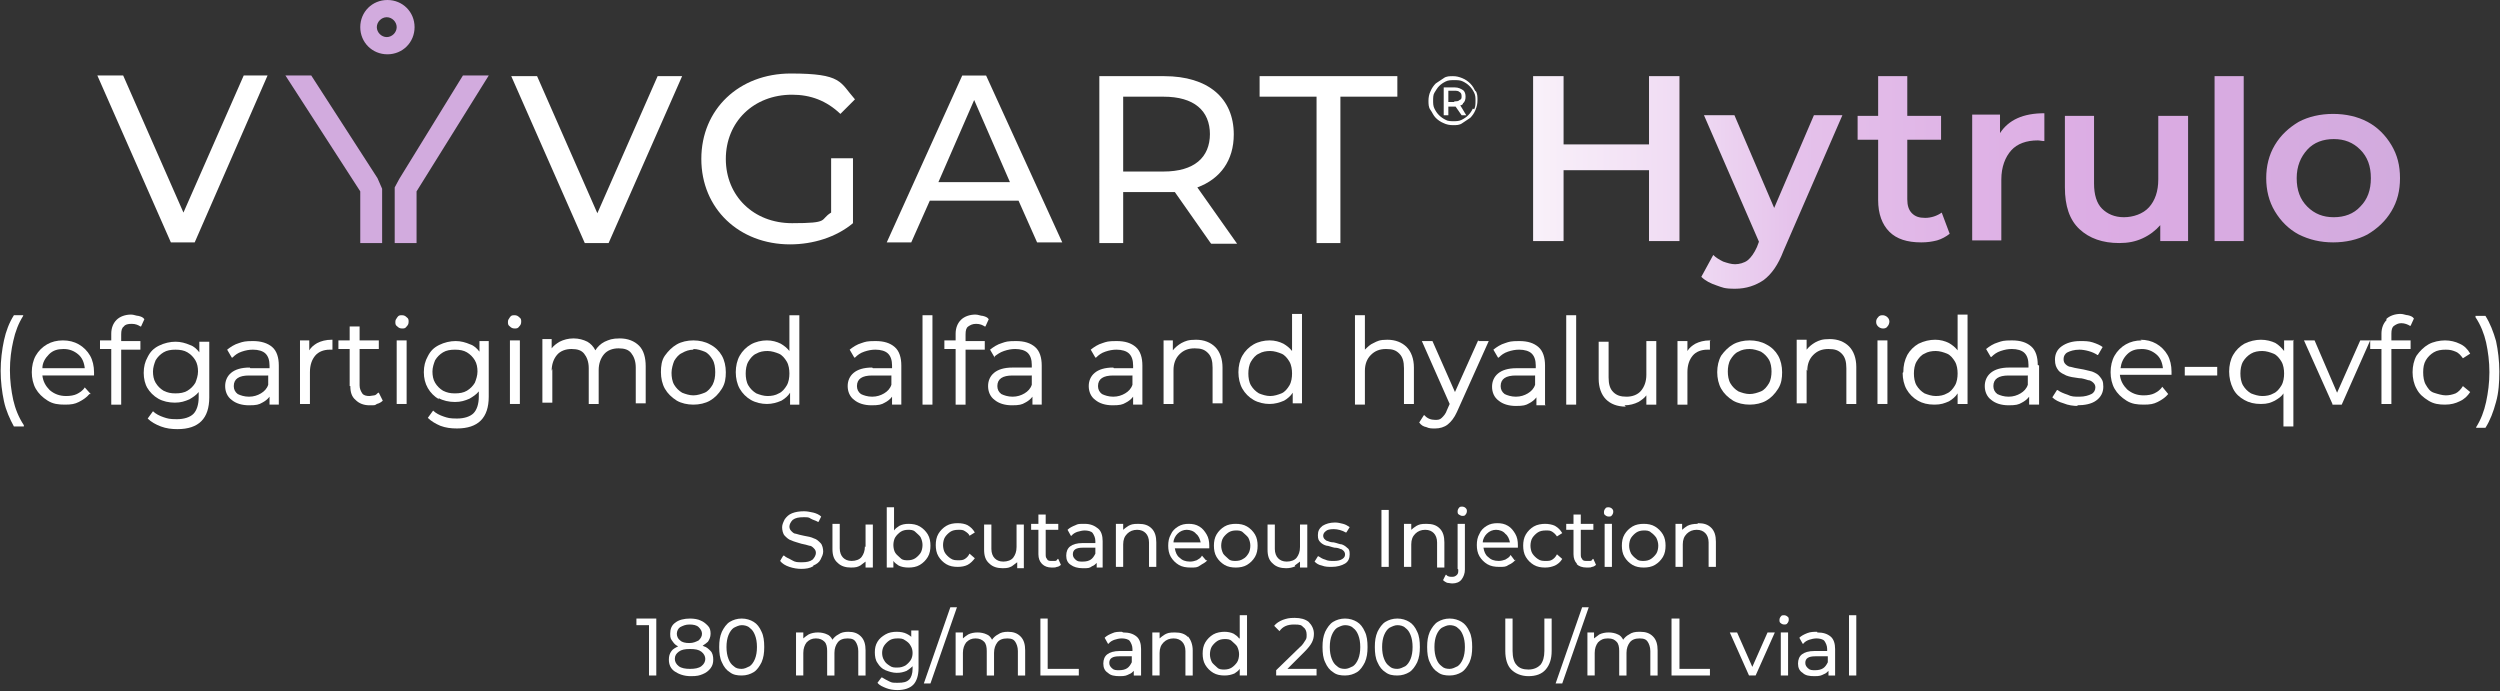 <?xml version="1.0" encoding="UTF-8"?>
<svg id="Layer_1" data-name="Layer 1" xmlns="http://www.w3.org/2000/svg" version="1.1" xmlns:xlink="http://www.w3.org/1999/xlink" viewBox="0 0 377.5 104.4">
  <rect x="0" y="0" width="377.5" height="104.4" fill="#333333" stroke="none"/>
  <defs>
    <style>
      .cls-1 {
        fill: #d2abde;
      }

      .cls-1, .cls-2, .cls-3 {
        stroke-width: 0px;
      }

      .cls-2 {
        fill: url(#linear-gradient);
      }

      .cls-3 {
        fill: #fff;
      }
    </style>
    <linearGradient id="linear-gradient" x1="231.5" y1="661.5" x2="362.5" y2="661.5" gradientTransform="translate(0 -634)" gradientUnits="userSpaceOnUse">
      <stop offset="0" stop-color="#fff"/>
      <stop offset="0" stop-color="#f9f1fa"/>
      <stop offset=".2" stop-color="#eed7f2"/>
      <stop offset=".3" stop-color="#e5c2eb"/>
      <stop offset=".5" stop-color="#dfb3e6"/>
      <stop offset=".7" stop-color="#dbabe3"/>
      <stop offset="1" stop-color="#d2abde"/>
    </linearGradient>
  </defs>
  <g id="Logo">
    <g>
      <g>
        <path class="cls-3" d="M222.8,13.8c-.2-.4-.4-.8-.8-1.2-.3-.3-.7-.6-1.2-.8s-.9-.3-1.4-.3-1,0-1.4.3-.8.5-1.2.8c-.3.3-.6.7-.8,1.2-.2.4-.3.9-.3,1.4s0,1,.3,1.4.4.8.8,1.2c.3.3.7.6,1.2.8.4.2.9.3,1.4.3s1,0,1.4-.3.8-.5,1.2-.8c.3-.3.6-.7.8-1.2.2-.5.3-.9.3-1.5,0-.5,0-1-.3-1.4ZM222.4,16.4c-.2.4-.4.7-.7,1s-.6.5-1,.7c-.4.2-.8.2-1.2.2s-.9,0-1.2-.2c-.4-.2-.7-.4-1-.7s-.5-.6-.7-1-.2-.8-.2-1.2,0-.9.2-1.2.4-.7.7-1,.6-.5,1-.7.8-.2,1.3-.2.9,0,1.3.2c.4.2.7.4,1,.7s.5.6.7,1,.2.8.2,1.2c0,.5,0,.9-.2,1.3Z"/>
        <path class="cls-3" d="M220.9,15.6c.3-.2.4-.6.4-1s-.1-.8-.4-1-.7-.4-1.2-.4h-1.7v4.2h.7v-1.3h.9c0,0,.1,0,.2,0l.9,1.3h.7l-.9-1.5c.2,0,.3-.1.4-.2ZM219.6,15.4h-.9v-1.7h.9c.3,0,.6,0,.8.2.2.1.3.3.3.6s0,.5-.3.6c-.2.2-.4.2-.8.2Z"/>
        <path class="cls-3" d="M153.8,30.3h-13.4l-2.8,6.3h-3.7l11.4-25.2h3.6l11.5,25.2h-3.8l-2.8-6.3ZM152.5,27.5l-5.4-12.4-5.4,12.4h10.9Z"/>
        <path class="cls-3" d="M40.4,11.4l-11,25.2h-3.6L14.7,11.4h3.9l9.1,20.7,9.1-20.7h3.6Z"/>
        <path class="cls-3" d="M103,11.5l-11.1,25.2h-3.6l-11.1-25.2h3.9l9.1,20.7,9.1-20.7h3.6Z"/>
        <path class="cls-3" d="M125.4,23.9h3.4v9.8c-2.5,2.1-6,3.2-9.5,3.2-7.7,0-13.4-5.4-13.4-12.9s5.7-12.9,13.5-12.9,7.4,1.3,9.7,3.9l-2.2,2.2c-2.1-2-4.5-2.9-7.3-2.9-5.8,0-10,4.1-10,9.7s4.2,9.7,10,9.7,4.1-.5,5.9-1.6v-8.2h0Z"/>
        <path class="cls-3" d="M182.8,36.7l-5.4-7.7c-.5,0-1,0-1.6,0h-6.2v7.7h-3.6V11.5h9.8c6.6,0,10.5,3.3,10.5,8.8,0,3.9-2,6.7-5.5,8l6,8.5h-3.9ZM182.7,20.3c0-3.6-2.4-5.7-7-5.7h-6.1v11.3h6.1c4.6,0,7-2.1,7-5.7Z"/>
        <path class="cls-3" d="M198.8,14.6h-8.6v-3.1h20.8v3.1h-8.6v22.1h-3.6V14.6Z"/>
        <g>
          <g>
            <polygon class="cls-1" points="47 11.4 43.1 11.4 54.4 28.9 54.4 36.7 57.7 36.7 57.7 28.5 57 26.9 47 11.4"/>
            <polygon class="cls-1" points="69.9 11.4 60.3 27 59.6 28.3 59.6 36.7 62.9 36.7 62.9 28.9 73.8 11.4 69.9 11.4"/>
          </g>
          <path class="cls-1" d="M62.6,4.1c0-2.3-1.8-4.1-4.1-4.1s-4.1,1.8-4.1,4.1,1.8,4.1,4.1,4.1,4.1-1.8,4.1-4.1ZM58.4,5.6c-.8,0-1.5-.7-1.5-1.5s.7-1.5,1.5-1.5,1.5.7,1.5,1.5-.7,1.5-1.5,1.5Z"/>
        </g>
        <path class="cls-2" d="M253.6,11.5v24.9h-4.6v-10.7h-12.9v10.7h-4.6V11.5h4.6v10.3h12.9v-10.3h4.6ZM278.2,17.4l-8.9,20.5c-.8,2.1-1.8,3.5-3,4.4-1.2.8-2.6,1.3-4.3,1.3s-1.9-.2-2.8-.5c-.9-.3-1.7-.7-2.3-1.3l1.8-3.3c.4.4.9.7,1.5,1,.6.2,1.2.4,1.8.4s1.4-.2,1.9-.6,1-1.1,1.4-2l.3-.8-8.3-19.1h4.6l6,14,6-14h4.3ZM294.4,35.3c-.5.4-1.2.8-1.9,1-.8.2-1.5.3-2.4.3-2.1,0-3.7-.5-4.8-1.6-1.1-1.1-1.7-2.7-1.7-4.8v-9.1h-3.1v-3.6h3.1v-6h4.4v6h5.1v3.6h-5.1v9c0,.9.2,1.6.7,2.1.5.5,1.1.7,2,.7s1.8-.3,2.5-.8l1.2,3.2ZM308.7,17.1v4.2c-.4,0-.7-.1-1-.1-1.7,0-3.1.5-4,1.5s-1.5,2.5-1.5,4.4v9.2h-4.4v-19h4.2v2.8c1.3-2,3.5-3,6.7-3ZM330.4,17.4v19h-4.2v-2.4c-.7.8-1.6,1.5-2.7,2s-2.2.7-3.5.7c-2.5,0-4.5-.7-6-2.1-1.5-1.4-2.2-3.5-2.2-6.3v-10.8h4.4v10.2c0,1.7.4,3,1.2,3.8s1.9,1.3,3.3,1.3,2.9-.5,3.8-1.5c.9-1,1.4-2.4,1.4-4.2v-9.6h4.5ZM334.4,11.5h4.4v24.9h-4.4V11.5ZM347.1,35.4c-1.5-.8-2.7-2-3.6-3.5-.9-1.5-1.3-3.2-1.3-5s.4-3.5,1.3-5,2.1-2.6,3.6-3.5c1.5-.8,3.3-1.2,5.2-1.2s3.7.4,5.2,1.2,2.7,2,3.6,3.5,1.3,3.1,1.3,5-.4,3.5-1.3,5-2.1,2.6-3.6,3.5c-1.5.8-3.3,1.2-5.2,1.2-1.9,0-3.6-.4-5.2-1.2ZM356.4,31.2c1.1-1.1,1.6-2.5,1.6-4.3s-.5-3.2-1.6-4.3-2.4-1.6-4-1.6-3,.5-4,1.6-1.6,2.5-1.6,4.3.5,3.2,1.6,4.3,2.4,1.6,4,1.6,3-.5,4-1.6Z"/>
      </g>
      <path class="cls-3" d="M3.5,47.8v-.2c.1,0-1.4,0-1.4,0h0c-.7,1.1-1.2,2.4-1.5,3.8s-.5,3-.5,4.6.2,3.2.5,4.6.9,2.7,1.5,3.8h0c0,0,1.5,0,1.5,0v-.2c-.8-1.2-1.3-2.5-1.6-3.8-.3-1.4-.5-2.9-.5-4.5s.2-3.1.5-4.4c.3-1.4.8-2.7,1.5-3.8Z"/>
      <path class="cls-3" d="M13.7,59.5l-.9-1h0c-.3.5-.8.8-1.2,1s-1,.3-1.6.3c-1,0-1.8-.3-2.5-.9-.6-.6-1-1.3-1.1-2.2h7.8v-.5c0-.9-.2-1.8-.6-2.5-.4-.7-1-1.3-1.7-1.7s-1.5-.6-2.4-.6-1.7.2-2.4.6c-.7.4-1.3,1-1.7,1.7s-.6,1.6-.6,2.5.2,1.8.6,2.5c.4.7,1,1.3,1.8,1.8s1.6.6,2.6.6,1.5-.1,2.1-.4c.6-.3,1.2-.7,1.6-1.2h0ZM12.8,55.6h-6.4c0-.8.4-1.5,1-2.1h0c.6-.6,1.3-.8,2.2-.8s1.6.3,2.2.8c.6.5.9,1.2,1,2.1Z"/>
      <path class="cls-3" d="M16.8,61.1h1.5v-8.3h2.9v-1.3h-2.9v-1c0-.6.1-1,.4-1.2h0c.2-.3.6-.4,1.2-.4s1,.2,1.3.4h.1c0,0,.5-1.1.5-1.1h0c-.2-.3-.5-.4-.9-.5-.3,0-.7-.2-1.1-.2-.9,0-1.7.3-2.2.8-.5.5-.8,1.2-.8,2.1v1h-1.7v1.3h1.7v8.3Z"/>
      <path class="cls-3" d="M22.2,58.5c.4.7,1,1.3,1.7,1.7.7.4,1.6.6,2.5.6s1.5-.2,2.2-.5c.5-.3,1-.6,1.4-1.1v.8c0,1.1-.3,2-.8,2.5s-1.4.8-2.5.8-1.4-.1-2-.3c-.6-.2-1.2-.5-1.6-.9h0c0,0-.8,1.1-.8,1.1h0c.5.5,1.2.9,2,1.2.8.3,1.6.4,2.5.4,1.6,0,2.8-.4,3.6-1.2s1.2-2,1.2-3.6v-8.4h-1.5v1.6c-.4-.5-.8-.9-1.4-1.1-.7-.3-1.4-.5-2.2-.5s-1.7.2-2.5.6-1.3.9-1.7,1.7c-.4.7-.6,1.5-.6,2.4,0,.9.2,1.7.6,2.4ZM26.5,59.4c-.7,0-1.2-.1-1.8-.4-.5-.3-.9-.7-1.2-1.2s-.4-1.1-.4-1.7.2-1.2.4-1.7c.3-.5.7-.9,1.2-1.2.5-.3,1.1-.4,1.8-.4s1.3.1,1.8.4.9.7,1.2,1.2.4,1.1.4,1.7-.2,1.2-.4,1.7c-.3.5-.7.9-1.2,1.2-.5.3-1.1.4-1.8.4Z"/>
      <path class="cls-3" d="M37.7,55.5c-1.3,0-2.2.3-2.8.8-.6.5-.9,1.2-.9,2s.3,1.6,1,2.1c.6.5,1.5.8,2.6.8s1.5-.1,2-.4c.4-.2.8-.5,1.1-.9v1.2h1.4v-5.9c0-1.2-.3-2.2-1-2.8-.7-.6-1.7-.9-2.9-.9s-1.5.1-2.1.3c-.7.2-1.3.6-1.8,1h0c0,0,.7,1.2.7,1.2h.1c.4-.4.8-.7,1.4-.9s1.1-.3,1.7-.3c.8,0,1.5.2,1.9.6s.6,1,.6,1.8v.4h-2.9s0,0,0,0ZM40.5,56.7v1.4c-.2.6-.6,1-1.1,1.3-.5.3-1.1.5-1.8.5s-1.3-.2-1.7-.4c-.4-.3-.6-.7-.6-1.2,0-1.1.8-1.6,2.3-1.6,0,0,2.8,0,2.8,0Z"/>
      <path class="cls-3" d="M46.8,56.2c0-1.1.3-1.9.8-2.5.5-.6,1.3-.9,2.2-.9h.4s0-1.5,0-1.5h-.1c-.9,0-1.6.2-2.2.5-.5.3-.9.6-1.2,1.1v-1.5h-1.4v9.6h1.5v-4.9Z"/>
      <path class="cls-3" d="M52.9,58.3c0,.9.2,1.6.8,2.1.5.5,1.2.8,2.1.8s.8,0,1.1-.2c.4-.1.7-.3.9-.5h0c0,0-.6-1.2-.6-1.2h-.1c-.2.2-.4.4-.6.4-.2,0-.5.1-.7.1-.5,0-.9-.1-1.1-.4s-.4-.7-.4-1.2v-5.5h2.9v-1.3h-2.9v-2.1h-1.5v2.1h-1.7v1.3h1.7v5.6Z"/>
      <rect class="cls-3" x="59.9" y="51.4" width="1.5" height="9.6"/>
      <path class="cls-3" d="M60.7,49.6c.3,0,.5,0,.7-.3.2-.2.3-.4.3-.7s0-.5-.3-.7c-.2-.2-.4-.3-.7-.3s-.5,0-.7.3-.3.4-.3.7,0,.5.3.7c.2.2.4.3.7.3Z"/>
      <path class="cls-3" d="M66.2,60.1c.7.4,1.6.6,2.5.6s1.5-.2,2.2-.5c.5-.3,1-.6,1.4-1.1v.8c0,1.1-.3,2-.8,2.5-.5.5-1.4.8-2.5.8s-1.4-.1-2-.3c-.6-.2-1.2-.5-1.6-.9h0c0,0-.8,1.1-.8,1.1h0c.5.5,1.2.9,1.9,1.2.8.3,1.6.4,2.5.4,1.6,0,2.8-.4,3.6-1.2s1.2-2,1.2-3.6v-8.4h-1.4v1.6c-.4-.5-.8-.9-1.4-1.1-.7-.3-1.4-.5-2.2-.5s-1.7.2-2.5.6-1.3.9-1.7,1.7c-.4.7-.6,1.5-.6,2.4s.2,1.7.6,2.4c.4.7,1,1.3,1.7,1.7ZM68.7,59.4c-.7,0-1.2-.1-1.8-.4-.5-.3-.9-.7-1.2-1.2s-.4-1.1-.4-1.7.2-1.2.4-1.7c.3-.5.7-.9,1.2-1.2.5-.3,1.1-.4,1.8-.4s1.3.1,1.8.4c.5.3.9.7,1.2,1.2s.4,1.1.4,1.7-.2,1.2-.4,1.7c-.3.5-.7.9-1.2,1.2-.5.3-1.1.4-1.8.4Z"/>
      <path class="cls-3" d="M77.7,49.6c.3,0,.5,0,.7-.3.2-.2.3-.4.3-.7s0-.5-.3-.7c-.2-.2-.4-.3-.7-.3s-.5,0-.7.3-.3.4-.3.7,0,.5.3.7c.2.2.4.3.7.3Z"/>
      <rect class="cls-3" x="77" y="51.4" width="1.5" height="9.6"/>
      <path class="cls-3" d="M83.3,56c0-1,.3-1.8.8-2.4.5-.6,1.3-.9,2.2-.9s1.5.2,1.9.7c.4.5.7,1.2.7,2.2v5.4h1.5v-5.1c0-1,.3-1.8.8-2.4.5-.6,1.3-.9,2.2-.9s1.5.2,1.9.7c.4.5.7,1.2.7,2.2v5.4h1.5v-5.6c0-1.3-.3-2.4-1-3.1s-1.7-1.1-2.9-1.1-1.6.2-2.3.5c-.6.3-1.1.8-1.4,1.3-.3-.6-.7-1-1.2-1.3-.6-.3-1.3-.5-2.1-.5s-1.5.2-2.1.5c-.5.3-.9.6-1.2,1v-1.4h-1.4v9.6h1.5v-5.1h0Z"/>
      <path class="cls-3" d="M102.2,60.5c.7.4,1.6.6,2.5.6s1.8-.2,2.5-.6,1.3-1,1.8-1.8.6-1.6.6-2.5-.2-1.8-.6-2.5-1-1.3-1.8-1.7c-.7-.4-1.6-.6-2.5-.6s-1.8.2-2.5.6c-.7.4-1.3,1-1.8,1.7s-.6,1.6-.6,2.5.2,1.8.6,2.5c.4.7,1,1.3,1.8,1.8ZM104.7,52.7c.6,0,1.2.2,1.7.4s.9.7,1.2,1.2.4,1.2.4,1.9-.1,1.3-.4,1.9c-.3.5-.7,1-1.2,1.2s-1.1.4-1.7.4-1.2-.2-1.7-.4c-.5-.3-.9-.7-1.2-1.2-.3-.5-.4-1.2-.4-1.8s.2-1.3.4-1.8c.3-.5.7-1,1.2-1.2.5-.3,1.1-.5,1.7-.5Z"/>
      <path class="cls-3" d="M119.3,61.1h1.4v-13.5h-1.5v5.4c-.4-.5-.8-.8-1.3-1.1-.6-.3-1.3-.5-2.1-.5s-1.7.2-2.4.6c-.7.4-1.3,1-1.7,1.7s-.6,1.6-.6,2.5.2,1.8.6,2.5,1,1.3,1.7,1.7c.7.4,1.6.6,2.4.6s1.5-.2,2.2-.5c.5-.3,1-.7,1.3-1.2v1.6ZM115.9,59.8c-.6,0-1.2-.2-1.7-.4-.5-.3-.9-.7-1.2-1.2s-.4-1.2-.4-1.8.1-1.3.4-1.8c.3-.5.7-1,1.2-1.2.5-.3,1.1-.4,1.7-.4s1.2.2,1.7.4.9.7,1.2,1.2.4,1.2.4,1.8-.1,1.3-.4,1.8c-.3.5-.7,1-1.2,1.2-.5.3-1.1.4-1.7.4Z"/>
      <path class="cls-3" d="M131.7,55.5c-1.3,0-2.2.3-2.8.8-.6.5-.9,1.2-.9,2s.3,1.6,1,2.1c.6.5,1.5.8,2.6.8s1.5-.1,2-.4c.4-.2.8-.5,1.1-.9v1.2h1.4v-5.9c0-1.2-.3-2.2-1-2.8-.7-.6-1.6-.9-2.9-.9s-1.5.1-2.1.3c-.7.2-1.3.6-1.8,1h0c0,0,.7,1.2.7,1.2h.1c.4-.4.8-.7,1.4-.9s1.1-.3,1.7-.3c.8,0,1.5.2,1.9.6s.6,1,.6,1.8v.4h-2.9s0,0,0,0ZM134.6,56.7v1.4c-.2.6-.6,1-1.1,1.3-.5.3-1.1.5-1.8.5s-1.3-.2-1.7-.4c-.4-.3-.6-.7-.6-1.2,0-1.1.8-1.6,2.3-1.6,0,0,2.8,0,2.8,0Z"/>
      <rect class="cls-3" x="139.3" y="47.6" width="1.5" height="13.5"/>
      <path class="cls-3" d="M144.3,61.1h1.5v-8.3h2.9v-1.3h-2.9v-1c0-.6.1-1,.4-1.2s.6-.4,1.2-.4,1,.2,1.3.4h.1c0,0,.5-1.1.5-1.1h0c-.2-.3-.5-.4-.9-.5-.3,0-.7-.2-1.1-.2-.9,0-1.7.3-2.2.8s-.8,1.2-.8,2.1v1h-1.7v1.3h1.7v8.3s0,0,0,0Z"/>
      <path class="cls-3" d="M150.2,53.8c.4-.3.8-.6,1.4-.8s1.1-.3,1.7-.3c.8,0,1.5.2,1.9.6s.6,1,.6,1.8v.4h-2.9c-1.3,0-2.2.3-2.8.8-.6.5-.9,1.2-.9,2s.3,1.6,1,2.1c.6.5,1.5.8,2.6.8s1.5-.1,2-.4c.4-.2.8-.5,1.1-.9v1.2h1.4v-5.9c0-1.2-.3-2.2-1-2.8-.7-.6-1.6-.9-2.9-.9s-1.5.1-2.1.3c-.7.2-1.3.6-1.8,1h0c0,0,.7,1.2.7,1.2h0ZM155.8,56.7v1.4c-.2.6-.6,1-1.1,1.3-.5.3-1.1.5-1.8.5s-1.3-.2-1.7-.4c-.4-.3-.6-.7-.6-1.2,0-1.1.8-1.6,2.3-1.6,0,0,2.8,0,2.8,0Z"/>
      <path class="cls-3" d="M168.1,55.5c-1.3,0-2.2.3-2.8.8-.6.5-.9,1.2-.9,2s.3,1.6,1,2.1c.6.5,1.5.8,2.6.8s1.5-.1,2-.4c.4-.2.8-.5,1.1-.9v1.2h1.4v-5.9c0-1.2-.3-2.2-1-2.8-.7-.6-1.6-.9-2.9-.9s-1.5.1-2.1.3c-.7.2-1.3.6-1.8,1h0c0,0,.7,1.2.7,1.2h.1c.4-.4.8-.7,1.4-.9s1.1-.3,1.7-.3c.8,0,1.5.2,1.9.6s.6,1,.6,1.8v.4h-2.9s0,0,0,0ZM171,56.7v1.4c-.2.6-.6,1-1.1,1.3-.5.3-1.1.5-1.8.5s-1.3-.2-1.7-.4c-.4-.3-.6-.7-.6-1.2,0-1.1.8-1.6,2.3-1.6,0,0,2.8,0,2.8,0Z"/>
      <path class="cls-3" d="M184.6,61.1v-5.6c0-1.3-.4-2.4-1.1-3.1h0c-.7-.7-1.7-1.1-2.9-1.1s-1.6.2-2.2.5c-.5.3-.9.6-1.3,1.1v-1.5h-1.4v9.6h1.5v-5.1c0-1,.3-1.8.9-2.4.6-.6,1.3-.9,2.3-.9s1.5.2,2,.7c.5.5.7,1.2.7,2.2v5.4h1.5s0,0,0,0Z"/>
      <path class="cls-3" d="M195.1,47.6v5.4c-.4-.5-.8-.8-1.3-1.1-.6-.3-1.3-.5-2.1-.5s-1.7.2-2.4.6c-.7.4-1.3,1-1.7,1.7s-.6,1.6-.6,2.5.2,1.8.6,2.5c.4.7,1,1.3,1.7,1.7.7.4,1.6.6,2.4.6s1.5-.2,2.2-.5c.5-.3,1-.7,1.3-1.2v1.6h1.4v-13.5h-1.5ZM191.8,59.8c-.6,0-1.2-.2-1.7-.4-.5-.3-.9-.7-1.2-1.2s-.4-1.2-.4-1.8.1-1.3.4-1.8c.3-.5.7-1,1.2-1.2.5-.3,1.1-.4,1.7-.4s1.2.2,1.7.4.9.7,1.2,1.2c.3.5.4,1.2.4,1.8s-.1,1.3-.4,1.8c-.3.5-.7,1-1.2,1.2s-1.1.4-1.7.4Z"/>
      <path class="cls-3" d="M213.5,61.1v-5.6c0-1.3-.4-2.4-1.1-3.1h0c-.7-.7-1.7-1.1-2.9-1.1s-1.5.2-2.1.5c-.5.2-.9.6-1.3,1v-5.2h-1.5v13.5h1.5v-5.1c0-1,.3-1.8.9-2.4.6-.6,1.3-.9,2.3-.9s1.5.2,2,.7c.5.5.7,1.2.7,2.2v5.4h1.5s0,0,0,0Z"/>
      <path class="cls-3" d="M223.2,51.4l-3.5,7.8-3.4-7.7h0c0,0-1.6,0-1.6,0l4.2,9.5-.4.9c-.2.6-.5.9-.8,1.2s-.6.3-1,.3c-.6,0-1.2-.2-1.6-.7h-.1c0,0-.7,1.1-.7,1.1h0c.3.4.6.6,1.1.7.4.2.8.2,1.3.2.7,0,1.4-.2,1.9-.6.5-.4,1-1,1.4-1.9l4.8-10.7h-1.5Z"/>
      <path class="cls-3" d="M233.3,61.1v-5.9c0-1.2-.3-2.2-1-2.8-.7-.6-1.6-.9-2.9-.9s-1.5.1-2.1.3c-.7.2-1.3.6-1.8,1h0c0,0,.7,1.2.7,1.2h.1c.4-.4.8-.7,1.4-.9s1.1-.3,1.7-.3c.8,0,1.5.2,1.9.6s.6,1,.6,1.8v.4h-2.9c-1.3,0-2.2.3-2.8.8-.6.5-.9,1.2-.9,2s.3,1.6,1,2.1c.6.5,1.5.8,2.6.8s1.5-.1,2-.4c.4-.2.8-.5,1.1-.9v1.2h1.4s0,0,0,0ZM231.8,56.7v1.4c-.2.6-.6,1-1.1,1.3-.5.3-1.1.5-1.8.5s-1.3-.2-1.7-.4c-.4-.3-.6-.7-.6-1.2,0-1.1.8-1.6,2.3-1.6h2.8Z"/>
      <rect class="cls-3" x="236.5" y="47.6" width="1.5" height="13.5"/>
      <path class="cls-3" d="M245.3,61.2c.8,0,1.5-.2,2.1-.5.5-.3.9-.6,1.2-1v1.4h1.5v-9.6h-1.5v5.1c0,1-.3,1.8-.8,2.4-.5.6-1.3.9-2.2.9s-1.5-.2-2-.7c-.5-.5-.7-1.2-.7-2.2v-5.4h-1.5v5.6c0,1.3.4,2.4,1.1,3.1.7.7,1.7,1.1,3,1.1Z"/>
      <path class="cls-3" d="M258.3,51.4h-.1c-.9,0-1.6.2-2.2.5h0c-.5.3-.9.6-1.2,1.1v-1.5h-1.5v9.6h1.5v-4.9c0-1.1.3-1.9.8-2.5.5-.6,1.3-.9,2.2-.9h.4s0-1.5,0-1.5Z"/>
      <path class="cls-3" d="M259.9,53.7c-.4.7-.6,1.6-.6,2.5s.2,1.8.6,2.5c.4.7,1,1.3,1.8,1.8.7.4,1.6.6,2.5.6s1.8-.2,2.5-.6,1.3-1,1.8-1.8.6-1.6.6-2.5-.2-1.8-.6-2.5-1-1.3-1.8-1.7c-.7-.4-1.6-.6-2.5-.6s-1.8.2-2.5.6c-.7.4-1.3,1-1.8,1.7ZM264.2,52.7c.6,0,1.2.2,1.7.4.5.3.9.7,1.2,1.2s.4,1.2.4,1.8-.1,1.3-.4,1.8c-.3.5-.7,1-1.2,1.2s-1.1.4-1.7.4-1.2-.2-1.7-.4c-.5-.3-.9-.7-1.2-1.2s-.4-1.2-.4-1.8.1-1.3.4-1.8.7-1,1.2-1.2c.5-.3,1.1-.4,1.7-.4Z"/>
      <path class="cls-3" d="M272.9,56c0-1,.3-1.8.9-2.4.6-.6,1.3-.9,2.3-.9s1.5.2,2,.7c.5.5.7,1.2.7,2.2v5.4h1.5v-5.6c0-1.3-.4-2.4-1.1-3.1h0c-.7-.7-1.7-1.1-2.9-1.1s-1.6.2-2.2.5c-.5.3-.9.6-1.3,1.1v-1.5h-1.5v9.6h1.5v-5.1h0Z"/>
      <rect class="cls-3" x="283.5" y="51.4" width="1.5" height="9.6"/>
      <path class="cls-3" d="M285.3,48.6c0-.3-.1-.5-.3-.7-.2-.2-.5-.3-.7-.3s-.5,0-.7.3c-.2.2-.3.4-.3.7s.1.5.3.7c.2.2.5.3.7.3s.5,0,.7-.3c.2-.2.3-.5.3-.8Z"/>
      <path class="cls-3" d="M287.3,56.3c0,.9.2,1.8.6,2.5s1,1.3,1.7,1.7,1.5.6,2.5.6,1.5-.2,2.2-.5c.5-.3,1-.7,1.3-1.2v1.6h1.5v-13.5h-1.5v5.4c-.4-.5-.8-.8-1.3-1.1-.6-.3-1.3-.5-2.1-.5s-1.7.2-2.5.6c-.7.4-1.3,1-1.7,1.7-.4.8-.6,1.6-.6,2.6ZM292.3,59.8c-.6,0-1.2-.2-1.7-.4-.5-.3-.9-.7-1.2-1.2s-.4-1.2-.4-1.8.1-1.3.4-1.8.7-1,1.2-1.2c.5-.3,1.1-.4,1.7-.4s1.2.2,1.7.4.9.7,1.2,1.2c.3.5.4,1.2.4,1.8s-.1,1.3-.4,1.8-.7,1-1.2,1.2c-.5.3-1.1.4-1.7.4Z"/>
      <path class="cls-3" d="M307.7,55.1c0-1.2-.3-2.2-1-2.8-.7-.6-1.6-.9-2.9-.9s-1.5.1-2.1.3c-.7.2-1.3.6-1.8,1h0c0,0,.7,1.2.7,1.2h.1c.4-.4.8-.7,1.4-.9s1.1-.3,1.7-.3c.8,0,1.5.2,1.9.6s.6,1,.6,1.8v.4h-2.9c-1.3,0-2.2.3-2.8.8-.6.5-.9,1.2-.9,2s.3,1.6,1,2.1c.6.5,1.5.8,2.6.8s1.5-.1,2-.4c.4-.2.8-.5,1.1-.9v1.2h1.5v-5.9s0,0,0,0ZM306.2,56.7v1.4c-.2.6-.6,1-1.1,1.3-.5.3-1.1.5-1.8.5s-1.3-.2-1.7-.4c-.4-.3-.6-.7-.6-1.2,0-1.1.8-1.6,2.3-1.6h2.8s0,0,0,0Z"/>
      <path class="cls-3" d="M313.6,61.2c1.2,0,2.2-.2,2.9-.7.7-.5,1.1-1.2,1.1-2.1s-.2-1.1-.5-1.5c-.3-.4-.7-.6-1.2-.8-.5-.1-1.1-.3-1.8-.4-.6-.1-1.1-.2-1.4-.3-.3,0-.6-.2-.8-.4-.2-.2-.3-.4-.3-.8s.2-.8.6-1,1-.4,1.8-.4,2,.3,2.7.8h.1c0,0,.7-1.2.7-1.2h0c-.4-.3-.9-.5-1.5-.7-.6-.2-1.2-.2-1.9-.2-1.2,0-2.1.3-2.8.8-.7.5-1,1.2-1,2s.2,1.2.5,1.6c.3.4.8.6,1.2.8.5.2,1.1.3,1.9.4.6,0,1,.2,1.4.3.3,0,.6.2.8.4.2.2.3.4.3.7,0,.4-.2.8-.6,1-.4.2-1,.4-1.8.4s-1.2,0-1.8-.3c-.6-.2-1.1-.4-1.5-.7h-.1c0,0-.7,1.1-.7,1.1h0c.4.4,1,.7,1.7.9.7.3,1.5.4,2.2.4Z"/>
      <path class="cls-3" d="M323.4,51.4c-.9,0-1.7.2-2.4.6-.7.4-1.3,1-1.7,1.7s-.6,1.6-.6,2.5.2,1.8.6,2.5c.4.7,1,1.3,1.8,1.8s1.6.6,2.6.6,1.5-.1,2.1-.4c.6-.3,1.2-.7,1.6-1.2h0c0,0-.9-1.1-.9-1.1h0c-.3.5-.8.8-1.2,1s-1,.3-1.6.3c-1,0-1.8-.3-2.5-.9-.6-.6-1-1.3-1.1-2.2h7.8v-.5c0-.9-.2-1.8-.6-2.5-.4-.7-1-1.3-1.7-1.7-.7-.4-1.5-.6-2.4-.6ZM325.6,53.5c.6.5.9,1.2,1,2.1h-6.4c.1-.8.4-1.5,1-2.1.6-.6,1.3-.8,2.2-.8.9,0,1.6.3,2.2.8Z"/>
      <rect class="cls-3" x="329.9" y="55.4" width="4.9" height="1.3"/>
      <path class="cls-3" d="M346.4,51.4h-1.5v1.6c-.4-.5-.8-.9-1.3-1.2-.6-.3-1.4-.5-2.2-.5s-1.7.2-2.5.6c-.7.4-1.3,1-1.7,1.7-.4.7-.6,1.6-.6,2.5s.2,1.8.6,2.6,1,1.3,1.7,1.7,1.5.6,2.5.6,1.5-.2,2.1-.5c.5-.3,1-.6,1.3-1.1v5h1.5v-13.1h0ZM341.6,59.8c-.6,0-1.2-.2-1.7-.4-.5-.3-.9-.7-1.2-1.2s-.4-1.2-.4-1.8.1-1.3.4-1.8.7-.9,1.2-1.2c.5-.3,1.1-.4,1.7-.4s1.2.2,1.7.4.9.7,1.2,1.2c.3.5.4,1.2.4,1.8s-.1,1.3-.4,1.8-.7,1-1.2,1.2c-.5.3-1.1.4-1.7.4Z"/>
      <polygon class="cls-3" points="352.2 61.1 353.6 61.1 357.9 51.4 356.4 51.4 352.9 59.3 349.5 51.4 347.9 51.4 352.2 61 352.2 61.1"/>
      <path class="cls-3" d="M360.4,48.3c-.5.5-.8,1.2-.8,2.1v1h-1.7v1.3h1.7v8.3h1.5v-8.3h2.9v-1.3h-2.9v-1c0-.6.1-1,.4-1.2s.6-.4,1.1-.4,1,.2,1.3.4h.1c0,0,.5-1.1.5-1.1h0c-.2-.3-.5-.4-.9-.5-.3,0-.7-.2-1.1-.2-.9,0-1.7.3-2.2.8Z"/>
      <path class="cls-3" d="M367.5,53.2c.5-.3,1.1-.4,1.8-.4s1,.1,1.5.3c.5.2.8.6,1.1,1h0c0,0,1.1-.7,1.1-.7h0c-.4-.7-.9-1.2-1.6-1.5-.6-.3-1.4-.5-2.2-.5s-1.8.2-2.5.6-1.3,1-1.8,1.7c-.4.7-.6,1.6-.6,2.5s.2,1.8.6,2.5c.4.8,1,1.3,1.8,1.8s1.6.6,2.5.6,1.6-.2,2.2-.5c.7-.3,1.2-.8,1.6-1.4h0c0,0-1.1-.9-1.1-.9h0c-.3.5-.7.9-1.1,1.1-.5.2-1,.3-1.5.3s-1.2-.2-1.8-.4-.9-.7-1.2-1.2-.4-1.2-.4-1.9.1-1.3.4-1.8c.3-.5.7-.9,1.2-1.2Z"/>
      <path class="cls-3" d="M373.9,64.4v.2c-.1,0,1.4,0,1.4,0h0c.7-1.1,1.2-2.4,1.6-3.9.4-1.4.5-3,.5-4.6s-.2-3.2-.5-4.6c-.4-1.4-.9-2.7-1.6-3.8h0c0,0-1.5,0-1.5,0v.2c.8,1.2,1.3,2.5,1.6,3.8.3,1.4.5,2.9.5,4.5s-.2,3.1-.5,4.5c-.3,1.4-.8,2.7-1.5,3.8Z"/>
      <path class="cls-3" d="M122.8,85.4c.5-.2.9-.5,1.1-.9.2-.4.4-.8.4-1.2s-.1-1-.4-1.3c-.3-.3-.6-.6-1-.7-.4-.2-.9-.3-1.5-.4-.5-.1-.9-.2-1.2-.3-.3,0-.5-.2-.7-.4-.2-.2-.3-.4-.3-.7s.2-.7.5-1c.4-.3.9-.4,1.6-.4s.8,0,1.1.2.8.3,1.1.5h.1c0,0,.4-.8.4-.8h0c-.3-.3-.8-.5-1.2-.6-.5-.1-.9-.2-1.4-.2-.7,0-1.3.1-1.8.3-.5.2-.8.5-1.1.9-.2.4-.4.8-.4,1.2s.1,1,.4,1.3c.3.3.6.6,1,.7.4.2.9.3,1.5.5.5.1.9.2,1.2.3.3,0,.5.2.7.4s.3.4.3.7-.2.7-.5,1c-.4.3-.9.4-1.6.4s-1,0-1.5-.3-.9-.4-1.2-.7h-.1c0-.1-.5.8-.5.8h0c.3.4.8.7,1.4.9.6.2,1.2.3,1.8.3.7,0,1.3-.1,1.8-.4Z"/>
      <path class="cls-3" d="M130.6,82.5c0,.7-.2,1.2-.5,1.6s-.9.6-1.5.6-1-.2-1.3-.5-.5-.8-.5-1.4v-3.7h-1.1v3.8c0,.9.2,1.6.8,2.1.5.5,1.2.7,2,.7s1-.1,1.4-.3c.3-.2.5-.4.8-.6v.9h1.1v-6.5h-1.1v3.4h0Z"/>
      <path class="cls-3" d="M133.8,85.7h1.1v-1c.2.3.5.5.8.7.4.2.9.3,1.5.3s1.2-.1,1.7-.4.9-.7,1.2-1.2.4-1.1.4-1.7-.1-1.2-.4-1.7-.7-.9-1.2-1.2c-.5-.3-1.1-.4-1.7-.4s-1,.1-1.4.3c-.3.2-.6.4-.8.7v-3.5h-1.1v9.1s0,0,0,0ZM137.1,80c.4,0,.8,0,1.1.3s.6.5.8.8c.2.4.3.8.3,1.2s-.1.9-.3,1.2c-.2.3-.5.6-.8.8s-.7.3-1.1.3-.8,0-1.1-.3-.6-.5-.8-.8c-.2-.3-.3-.8-.3-1.2s.1-.9.3-1.2c.2-.3.5-.6.8-.8.3-.2.7-.3,1.1-.3Z"/>
      <path class="cls-3" d="M143.5,80.3c.3-.2.7-.3,1.2-.3s.7,0,1,.2.6.4.7.7h0c0,0,.8-.5.8-.5h0c-.3-.5-.6-.8-1.1-1.1-.4-.2-.9-.3-1.5-.3s-1.2.1-1.7.4c-.5.3-.9.7-1.2,1.2s-.4,1.1-.4,1.7.1,1.2.4,1.7c.3.5.7.9,1.2,1.2s1.1.4,1.7.4,1.1-.1,1.5-.3.8-.6,1.1-1h0c0,0-.8-.7-.8-.7h0c-.2.4-.4.6-.7.8s-.6.2-1,.2-.8,0-1.2-.3c-.3-.2-.6-.5-.8-.8-.2-.3-.3-.8-.3-1.2s.1-.9.3-1.2c.2-.3.5-.6.8-.8Z"/>
      <path class="cls-3" d="M154.6,85.7v-6.5h-1.1v3.4c0,.7-.2,1.2-.5,1.6s-.9.6-1.5.6-1-.2-1.3-.5-.5-.8-.5-1.4v-3.7h-1.1v3.8c0,.9.2,1.6.8,2.1.5.5,1.2.7,2,.7s1-.1,1.4-.3c.3-.2.5-.4.8-.6v.9h1Z"/>
      <path class="cls-3" d="M157.4,85.2c.3.3.8.5,1.4.5s.5,0,.8-.1c.2,0,.5-.2.6-.3h0c0,0-.4-.9-.4-.9h-.1c-.1.2-.2.3-.4.3s-.3,0-.5,0c-.3,0-.6,0-.7-.3-.2-.2-.2-.4-.2-.8v-3.6h1.9v-.9h-1.9v-1.4h-1.1v1.4h-1.1v.9h1.1v3.7c0,.6.2,1.1.5,1.4Z"/>
      <path class="cls-3" d="M166.5,85.7v-4c0-.8-.2-1.5-.7-1.9s-1.1-.7-2-.7-1,0-1.4.2c-.5.2-.9.4-1.2.7h0c0,0,.5.9.5.9h.1c.2-.3.6-.5.9-.6.4-.1.7-.2,1.1-.2s1,.1,1.2.4.4.7.4,1.2v.3h-1.9c-.9,0-1.5.2-1.9.5-.4.3-.6.8-.6,1.4s.2,1.1.7,1.4c.4.3,1,.5,1.8.5s1,0,1.4-.3c.3-.1.5-.3.7-.5v.7h1ZM165.4,82.7v.9c-.2.4-.4.7-.7.9-.3.2-.7.3-1.2.3s-.8,0-1.1-.3c-.2-.2-.4-.4-.4-.8,0-.7.5-1,1.5-1h1.9Z"/>
      <path class="cls-3" d="M174.6,85.7v-3.8c0-.9-.2-1.6-.7-2.1-.5-.5-1.1-.7-2-.7s-1.1.1-1.5.3c-.3.2-.6.4-.8.6v-.9h-1.1v6.5h1.1v-3.4c0-.7.2-1.2.6-1.6.4-.4.9-.6,1.5-.6s1,.2,1.3.5.5.8.5,1.4v3.7h1.1s0,0,0,0Z"/>
      <path class="cls-3" d="M182.1,84.6l-.6-.7h0c-.2.4-.5.5-.8.7-.3.1-.6.2-1,.2-.7,0-1.2-.2-1.6-.6-.4-.3-.6-.8-.7-1.4h5.2v-.4c0-.6-.1-1.2-.4-1.7s-.6-.9-1.1-1.2c-.5-.3-1-.4-1.6-.4s-1.1.1-1.6.4c-.5.3-.9.7-1.1,1.2-.3.5-.4,1.1-.4,1.7s.1,1.2.4,1.7c.3.5.7.9,1.2,1.2.5.3,1.1.4,1.8.4s1,0,1.4-.3.8-.4,1.1-.8h0ZM181.4,81.9h-4.2c0-.5.3-1,.6-1.3.4-.4.9-.6,1.4-.6s1.1.2,1.4.6c.4.3.6.8.7,1.3Z"/>
      <path class="cls-3" d="M188.3,79.5c-.5-.3-1.1-.4-1.7-.4s-1.2.1-1.7.4-.9.7-1.2,1.2c-.3.5-.4,1.1-.4,1.7s.1,1.2.4,1.7c.3.5.7.9,1.2,1.2.5.3,1.1.4,1.7.4s1.2-.1,1.7-.4c.5-.3.9-.7,1.2-1.2.3-.5.4-1.1.4-1.7s-.1-1.2-.4-1.7c-.3-.5-.7-.9-1.2-1.2ZM186.6,84.7c-.4,0-.8,0-1.1-.3s-.6-.5-.8-.8c-.2-.4-.3-.8-.3-1.2s.1-.9.3-1.2c.2-.3.5-.6.8-.8.3-.2.7-.3,1.1-.3s.8,0,1.1.3.6.5.8.8c.2.4.3.8.3,1.2s-.1.9-.3,1.2c-.2.3-.4.6-.8.8-.3.2-.7.3-1.1.3Z"/>
      <path class="cls-3" d="M195.5,85.4c.3-.2.5-.4.8-.6v.9h1.1v-6.5h-1.1v3.4c0,.7-.2,1.2-.5,1.6s-.9.6-1.5.6-1-.2-1.3-.5-.5-.8-.5-1.4v-3.7h-1.1v3.8c0,.9.2,1.6.8,2.1.5.5,1.2.7,2,.7.5,0,1-.1,1.4-.3Z"/>
      <path class="cls-3" d="M201.3,84.7c-.4,0-.8,0-1.2-.2-.4-.1-.7-.3-1-.5h-.1c0,0-.5.8-.5.8h0c.3.3.6.5,1.1.6.5.2,1,.2,1.5.2.8,0,1.5-.2,2-.5.5-.3.7-.8.7-1.4s-.1-.8-.4-1c-.2-.2-.5-.4-.8-.5-.3,0-.7-.2-1.2-.3-.4,0-.7-.1-.9-.2-.2,0-.4-.2-.5-.3-.1-.1-.2-.3-.2-.5s.1-.5.4-.7c.2-.2.6-.3,1.2-.3s1.3.2,1.8.5h.1c0,0,.5-.8.5-.8h0c-.3-.2-.6-.4-1-.5-.4-.1-.8-.2-1.2-.2-.8,0-1.4.2-1.9.5-.5.4-.7.8-.7,1.4s.1.8.4,1.1c.2.2.5.4.9.5.3,0,.7.2,1.2.3.4,0,.7.1.9.2.2,0,.4.2.5.3.1.1.2.3.2.5,0,.3-.1.5-.4.7-.3.2-.7.3-1.2.3Z"/>
      <rect class="cls-3" x="208.6" y="77" width="1.1" height="8.6"/>
      <path class="cls-3" d="M217,82v3.7h1.1v-3.8c0-.9-.2-1.6-.7-2.1-.5-.5-1.1-.7-2-.7s-1.1.1-1.5.3c-.3.2-.6.4-.8.6v-.9h-1.1v6.5h1.1v-3.4c0-.7.2-1.2.6-1.6.4-.4.9-.6,1.5-.6s1,.2,1.3.5c.3.3.5.8.5,1.4Z"/>
      <path class="cls-3" d="M221.3,76.7c-.1-.1-.3-.2-.5-.2s-.4,0-.5.2c-.1.1-.2.3-.2.5s0,.4.2.5.3.2.5.2.4,0,.5-.2c.1-.1.2-.3.2-.5s0-.3-.2-.5Z"/>
      <path class="cls-3" d="M220.2,86c0,.4,0,.6-.2.8-.2.2-.4.3-.7.3s-.7,0-.9-.3h-.1c0,0-.4.8-.4.8h0c.2.2.4.3.6.4.2,0,.5.1.8.1.6,0,1.1-.2,1.4-.6s.5-.9.5-1.5v-6.9h-1.1v6.8s0,0,0,0Z"/>
      <path class="cls-3" d="M228.7,84.6h0c0,0-.6-.8-.6-.8h0c-.2.4-.5.5-.8.7-.3.1-.6.2-1,.2-.7,0-1.2-.2-1.6-.6-.4-.3-.6-.8-.7-1.4h5.2v-.4c0-.6-.1-1.2-.4-1.7s-.6-.9-1.1-1.2c-.5-.3-1-.4-1.6-.4s-1.1.1-1.6.4c-.5.3-.9.7-1.1,1.2-.3.5-.4,1.1-.4,1.7s.1,1.2.4,1.7c.3.5.7.9,1.2,1.2.5.3,1.1.4,1.8.4s1,0,1.4-.3c.5-.2.8-.5,1.1-.8ZM228.1,81.9h-4.2c0-.5.3-1,.6-1.3.4-.4.9-.6,1.4-.6s1.1.2,1.4.6c.4.3.6.8.7,1.3Z"/>
      <path class="cls-3" d="M235.9,84.4h0c0,0-.8-.7-.8-.7h0c-.2.4-.4.6-.7.8s-.6.2-1,.2-.8,0-1.2-.3c-.3-.2-.6-.5-.8-.8s-.3-.8-.3-1.2.1-.9.3-1.2.5-.6.8-.8.7-.3,1.2-.3.7,0,1,.2.5.4.7.7h0c0,0,.8-.5.8-.5h0c-.3-.5-.6-.8-1.1-1.1-.4-.2-1-.3-1.5-.3s-1.2.1-1.7.4c-.5.3-.9.7-1.2,1.2s-.4,1.1-.4,1.7.1,1.2.4,1.7c.3.5.7.9,1.2,1.2s1.1.4,1.7.4,1-.1,1.5-.3c.4-.2.8-.5,1.1-1Z"/>
      <path class="cls-3" d="M238.1,85.2c.3.3.8.5,1.5.5s.5,0,.8-.1c.2,0,.5-.2.6-.3h0c0,0-.4-.9-.4-.9h-.1c-.1.2-.2.3-.4.3s-.3,0-.5,0c-.3,0-.6,0-.7-.3-.2-.2-.2-.4-.2-.8v-3.6h1.9v-.9h-1.9v-1.4h-1.1v1.4h-1.1v.9h1.1v3.7c0,.6.2,1.1.5,1.4Z"/>
      <path class="cls-3" d="M243.4,76.8c-.1-.1-.3-.2-.5-.2s-.4,0-.5.2c-.1.1-.2.3-.2.5s0,.4.2.5c.1.1.3.2.5.2s.4,0,.5-.2c.1-.1.2-.3.2-.5,0-.2,0-.3-.2-.5Z"/>
      <rect class="cls-3" x="242.3" y="79.1" width="1.1" height="6.5"/>
      <path class="cls-3" d="M249.9,79.5c-.5-.3-1.1-.4-1.7-.4s-1.2.1-1.7.4-.9.7-1.2,1.2-.4,1.1-.4,1.7.1,1.2.4,1.7c.3.5.7.9,1.2,1.2.5.3,1.1.4,1.7.4s1.2-.1,1.7-.4c.5-.3.9-.7,1.2-1.2.3-.5.4-1.1.4-1.7s-.1-1.2-.4-1.7c-.3-.5-.7-.9-1.2-1.2ZM248.2,84.7c-.4,0-.8,0-1.1-.3-.3-.2-.6-.5-.8-.8-.2-.4-.3-.8-.3-1.2s.1-.9.3-1.2.5-.6.8-.8c.3-.2.7-.3,1.1-.3s.8,0,1.1.3c.3.2.6.5.8.8.2.4.3.8.3,1.2s-.1.9-.3,1.2c-.2.3-.5.6-.8.8-.3.2-.7.3-1.1.3Z"/>
      <path class="cls-3" d="M256.3,79.1c-.6,0-1.1.1-1.5.3-.3.2-.6.4-.8.6v-.9h-1v6.5h1.1v-3.4c0-.7.2-1.2.6-1.6.4-.4.9-.6,1.5-.6s1,.2,1.3.5.5.8.5,1.4v3.7h1.1v-3.8c0-.9-.2-1.6-.7-2.1-.5-.5-1.1-.7-2-.7Z"/>
      <polygon class="cls-3" points="96.1 94.4 98 94.4 98 102 99.1 102 99.1 93.4 96.1 93.4 96.1 94.4"/>
      <path class="cls-3" d="M106.1,97.5c.3-.2.6-.4.8-.6.2-.3.4-.7.4-1.2s-.1-.9-.4-1.2-.6-.6-1.1-.8c-.4-.2-1-.3-1.6-.3-.9,0-1.7.2-2.2.6-.6.4-.8,1-.8,1.7s.1.8.4,1.2c.2.3.4.5.8.7-.4.2-.8.4-1,.7-.3.4-.4.8-.4,1.3,0,.8.3,1.4.9,1.8.6.4,1.4.7,2.4.7s1.3-.1,1.8-.3c.5-.2.9-.5,1.2-.9.3-.4.4-.8.4-1.3s-.1-1-.4-1.3c-.3-.3-.6-.6-1-.7ZM102.7,94.7c.4-.2.8-.4,1.4-.4s1.1.1,1.4.4.5.6.5,1-.2.7-.5,1c-.4.2-.8.4-1.4.4s-1.1-.1-1.4-.4c-.3-.2-.5-.6-.5-1,0-.4.2-.8.5-1ZM102.5,98.4c.4-.3.9-.4,1.7-.4s1.3.1,1.7.4c.4.3.6.7.6,1.1s-.2.8-.6,1.1c-.4.3-1,.4-1.7.4s-1.3-.1-1.7-.4c-.4-.3-.6-.7-.6-1.1,0-.5.2-.8.6-1.1Z"/>
      <path class="cls-3" d="M113.8,93.9c-.5-.3-1.1-.5-1.8-.5s-1.3.2-1.8.5c-.5.3-.9.9-1.2,1.5-.3.7-.4,1.4-.4,2.3s.1,1.7.4,2.3c.3.7.7,1.2,1.2,1.5.5.4,1.1.5,1.8.5s1.3-.2,1.8-.5c.5-.3.9-.9,1.2-1.5.3-.7.4-1.4.4-2.3s-.1-1.7-.4-2.3c-.3-.7-.7-1.2-1.2-1.5ZM112,101c-.5,0-.9-.1-1.2-.4-.4-.3-.6-.6-.8-1.1-.2-.5-.3-1.1-.3-1.8s.1-1.3.3-1.8c.2-.5.5-.9.8-1.1.4-.2.8-.4,1.2-.4s.9.1,1.2.4c.4.3.6.6.8,1.1.2.5.3,1.1.3,1.8s-.1,1.3-.3,1.8c-.2.5-.5.9-.8,1.1-.4.2-.8.4-1.2.4Z"/>
      <path class="cls-3" d="M128.1,95.4c-.6,0-1.1.1-1.5.4-.4.2-.7.5-.9.8-.2-.4-.5-.7-.8-.8-.4-.2-.9-.3-1.4-.3s-1,.1-1.4.3c-.3.2-.6.4-.8.6v-.9h-1.1v6.5h1.1v-3.4c0-.7.2-1.2.5-1.6.4-.4.8-.6,1.4-.6s1,.2,1.3.5.4.8.4,1.4v3.7h1.1v-3.4c0-.7.2-1.2.5-1.6s.8-.6,1.5-.6,1,.2,1.2.5.4.8.4,1.4v3.7h1.1v-3.8c0-.9-.2-1.6-.7-2.1-.5-.5-1.1-.7-1.9-.7Z"/>
      <path class="cls-3" d="M137.8,96.4c-.2-.3-.5-.5-.9-.7s-.9-.3-1.5-.3-1.2.1-1.7.4c-.5.3-.9.6-1.2,1.1-.3.5-.4,1-.4,1.6s.1,1.2.4,1.6c.3.5.7.9,1.2,1.1s1.1.4,1.7.4,1-.1,1.5-.3c.3-.2.6-.4.9-.7v.4c0,.7-.2,1.3-.5,1.6-.4.4-.9.5-1.7.5s-.9,0-1.3-.2-.8-.4-1.1-.6h-.1c0,0-.6.8-.6.8h0c.3.4.8.6,1.3.8.5.2,1.1.3,1.7.3,1.1,0,1.9-.3,2.4-.8.5-.5.8-1.4.8-2.5v-5.7h-1.1v1h0ZM137.5,97.5c.2.3.3.7.3,1.1s-.1.8-.3,1.1c-.2.3-.5.6-.8.8-.4.2-.7.3-1.2.3s-.8,0-1.2-.3c-.3-.2-.6-.4-.8-.8-.2-.3-.3-.7-.3-1.1s.1-.8.3-1.1c.2-.3.5-.6.8-.8s.7-.3,1.2-.3.8,0,1.2.3c.3.2.6.4.8.8Z"/>
      <polygon class="cls-3" points="143.5 91.7 139.5 103.2 140.5 103.2 144.5 91.7 143.5 91.7"/>
      <path class="cls-3" d="M152.2,95.4c-.6,0-1.1.1-1.5.4-.4.2-.7.5-.9.8-.2-.4-.5-.7-.8-.8-.4-.2-.9-.3-1.4-.3s-1,.1-1.4.3c-.3.2-.6.4-.8.6v-.9h-1.1v6.5h1.1v-3.4c0-.7.2-1.2.5-1.6.4-.4.8-.6,1.4-.6s1,.2,1.3.5.4.8.4,1.4v3.7h1.1v-3.4c0-.7.2-1.2.5-1.6s.8-.6,1.5-.6,1,.2,1.2.5.4.8.4,1.4v3.7h1.1v-3.8c0-.9-.2-1.6-.7-2.1-.5-.5-1.1-.7-1.9-.7Z"/>
      <polygon class="cls-3" points="158.2 93.4 157.1 93.4 157.1 102 162.9 102 162.9 101 158.2 101 158.2 93.4"/>
      <path class="cls-3" d="M169.4,95.4c-.5,0-1,0-1.4.2-.5.2-.9.4-1.2.7h0c0,0,.5.9.5.9h.1c.2-.3.6-.5.9-.6s.7-.2,1.1-.2,1,.1,1.2.4.4.7.4,1.2v.3h-1.9c-.9,0-1.5.2-1.9.5-.4.3-.6.8-.6,1.4s.2,1.1.7,1.4c.4.4,1,.5,1.8.5s1-.1,1.4-.3c.3-.1.5-.3.7-.5v.7h1.1v-4c0-.8-.2-1.5-.7-1.9-.5-.4-1.1-.6-2-.6ZM170.9,99.1v.9c-.2.4-.4.7-.7.9-.3.2-.7.3-1.2.3s-.8,0-1.1-.3c-.2-.2-.4-.4-.4-.8,0-.7.5-1,1.5-1h1.9Z"/>
      <path class="cls-3" d="M179.4,96.2c-.5-.5-1.1-.7-2-.7s-1.1.1-1.5.3c-.3.2-.6.4-.8.6v-.9h-1.1v6.5h1.1v-3.4c0-.7.2-1.2.6-1.6.4-.4.9-.6,1.5-.6s1,.2,1.3.5.5.8.5,1.4v3.7h1.1v-3.8c0-.9-.3-1.6-.7-2.1h0Z"/>
      <path class="cls-3" d="M187.1,96.4c-.2-.3-.5-.5-.8-.7-.4-.2-.9-.3-1.4-.3s-1.2.1-1.7.4-.9.7-1.2,1.2-.4,1.1-.4,1.7.1,1.2.4,1.7.7.9,1.2,1.2c.5.3,1.1.4,1.7.4s1-.1,1.5-.3c.3-.2.6-.4.8-.7v1h1.1v-9.1h-1.1v3.5s0,0,0,0ZM184.9,101.1c-.4,0-.8,0-1.1-.3s-.6-.5-.8-.8c-.2-.4-.3-.8-.3-1.2s.1-.9.3-1.2c.2-.3.5-.6.8-.8.3-.2.7-.3,1.1-.3s.8,0,1.1.3.6.5.8.8c.2.4.3.8.3,1.2s-.1.9-.3,1.2c-.2.3-.5.6-.8.8-.3.2-.7.3-1.1.3Z"/>
      <path class="cls-3" d="M197,98.4c.5-.5.9-1,1.1-1.4.2-.4.3-.8.3-1.3,0-.7-.3-1.3-.8-1.8-.5-.4-1.2-.6-2.1-.6s-1.2.1-1.8.3c-.5.2-1,.5-1.3.9h0c0,0,.8.8.8.8h0c.5-.7,1.2-1,2.2-1s1.1.1,1.4.4c.3.2.5.6.5,1.1s0,.6-.2.9-.4.7-.9,1.1l-3.5,3.4v.8h6.1v-1h-4.4l2.6-2.6Z"/>
      <path class="cls-3" d="M204.9,93.9c-.5-.3-1.1-.5-1.8-.5s-1.3.2-1.8.5c-.5.3-.9.9-1.2,1.5-.3.7-.4,1.4-.4,2.3s.1,1.7.4,2.3c.3.7.7,1.2,1.2,1.5.5.4,1.1.5,1.8.5s1.3-.2,1.8-.5c.5-.3.9-.9,1.2-1.5.3-.7.4-1.4.4-2.3s-.1-1.7-.4-2.3c-.3-.7-.7-1.2-1.2-1.5ZM203.1,101c-.5,0-.9-.1-1.2-.4-.4-.3-.6-.6-.8-1.1-.2-.5-.3-1.1-.3-1.8s.1-1.3.3-1.8c.2-.5.5-.9.8-1.1.4-.2.8-.4,1.2-.4s.9.1,1.2.4c.4.3.6.6.8,1.1.2.5.3,1.1.3,1.8s-.1,1.3-.3,1.8c-.2.5-.5.9-.8,1.1-.4.2-.8.4-1.2.4Z"/>
      <path class="cls-3" d="M212.8,93.9c-.5-.3-1.1-.5-1.8-.5s-1.3.2-1.8.5c-.5.3-.9.9-1.2,1.5-.3.7-.4,1.4-.4,2.3s.1,1.7.4,2.3c.3.7.7,1.2,1.2,1.5.5.4,1.1.5,1.8.5s1.3-.2,1.8-.5c.5-.3.9-.9,1.2-1.5.3-.7.4-1.4.4-2.3s-.1-1.7-.4-2.3c-.3-.7-.7-1.2-1.2-1.5ZM211,101c-.5,0-.9-.1-1.2-.4-.4-.3-.6-.6-.8-1.1-.2-.5-.3-1.1-.3-1.8s.1-1.3.3-1.8c.2-.5.5-.9.8-1.1.4-.2.8-.4,1.2-.4s.9.1,1.2.4c.4.3.6.6.8,1.1.2.5.3,1.1.3,1.8s-.1,1.3-.3,1.8c-.2.5-.5.9-.8,1.1-.4.2-.8.4-1.2.4Z"/>
      <path class="cls-3" d="M220.7,93.9c-.5-.3-1.1-.5-1.8-.5s-1.3.2-1.8.5c-.5.3-.9.9-1.2,1.5-.3.7-.4,1.4-.4,2.3s.1,1.7.4,2.3c.3.7.7,1.2,1.2,1.5.5.4,1.1.5,1.8.5s1.3-.2,1.8-.5c.5-.3.9-.9,1.2-1.5.3-.7.4-1.4.4-2.3s-.1-1.7-.4-2.3c-.3-.7-.7-1.2-1.2-1.5ZM218.9,101c-.5,0-.9-.1-1.2-.4-.4-.3-.6-.6-.8-1.1-.2-.5-.3-1.1-.3-1.8s.1-1.3.3-1.8c.2-.5.5-.9.8-1.1.4-.2.8-.4,1.2-.4s.9.1,1.2.4c.4.3.6.6.8,1.1.2.5.3,1.1.3,1.8s-.1,1.3-.3,1.8c-.2.5-.5.9-.8,1.1-.4.2-.8.4-1.2.4Z"/>
      <path class="cls-3" d="M233.2,98.3c0,.9-.2,1.6-.6,2.1-.4.4-1,.7-1.8.7s-1.4-.2-1.8-.7c-.4-.4-.6-1.2-.6-2.1v-4.9h-1.1v4.9c0,1.2.3,2.2.9,2.8.6.6,1.5,1,2.6,1s2-.3,2.6-1,.9-1.6.9-2.8v-4.9h-1.1v4.9h0Z"/>
      <polygon class="cls-3" points="238.9 91.7 234.9 103.2 235.9 103.2 239.9 91.7 238.9 91.7"/>
      <path class="cls-3" d="M247.5,95.4c-.6,0-1.1.1-1.5.4-.4.2-.7.5-.9.8-.2-.4-.5-.7-.8-.8-.4-.2-.9-.3-1.4-.3s-1,.1-1.4.3c-.3.2-.5.4-.8.6v-.9h-1v6.5h1.1v-3.4c0-.7.2-1.2.5-1.6.4-.4.8-.6,1.5-.6s1,.2,1.3.5.4.8.4,1.4v3.7h1.1v-3.4c0-.7.2-1.2.5-1.6s.8-.6,1.5-.6,1,.2,1.2.5.4.8.4,1.4v3.7h1.1v-3.8c0-.9-.2-1.6-.7-2.1-.5-.5-1.1-.7-1.9-.7Z"/>
      <polygon class="cls-3" points="253.6 93.4 252.4 93.4 252.4 102 258.2 102 258.2 101 253.6 101 253.6 93.4"/>
      <polygon class="cls-3" points="264.6 100.7 262.3 95.5 261.2 95.5 264.1 102 265.1 102 268 95.5 266.9 95.5 264.6 100.7"/>
      <rect class="cls-3" x="268.9" y="95.5" width="1.1" height="6.5"/>
      <path class="cls-3" d="M269.4,92.9c-.2,0-.4,0-.5.2-.1.1-.2.3-.2.5s0,.4.2.5c.1.1.3.2.5.2s.4,0,.5-.2c.1-.1.2-.3.2-.5s0-.4-.2-.5c-.1-.1-.3-.2-.5-.2Z"/>
      <path class="cls-3" d="M274.4,95.4c-.5,0-1,0-1.5.2-.5.2-.9.4-1.2.7h0c0,0,.5.9.5.9h.1c.2-.3.6-.5.9-.6s.7-.2,1.1-.2,1,.1,1.2.4.4.7.4,1.2v.3h-1.9c-.9,0-1.5.2-1.9.5-.4.3-.6.8-.6,1.4s.2,1.1.7,1.4c.4.4,1,.5,1.8.5s1-.1,1.4-.3c.3-.1.5-.3.7-.5v.7h1v-4c0-.8-.2-1.5-.7-1.9-.5-.4-1.1-.6-2-.6ZM276,99.1v.9c-.2.4-.4.7-.7.9-.3.2-.7.3-1.2.3s-.8,0-1.1-.3c-.2-.2-.4-.4-.4-.8,0-.7.5-1,1.5-1h1.9Z"/>
      <rect class="cls-3" x="279.2" y="92.9" width="1.1" height="9.1"/>
    </g>
  </g>
</svg>